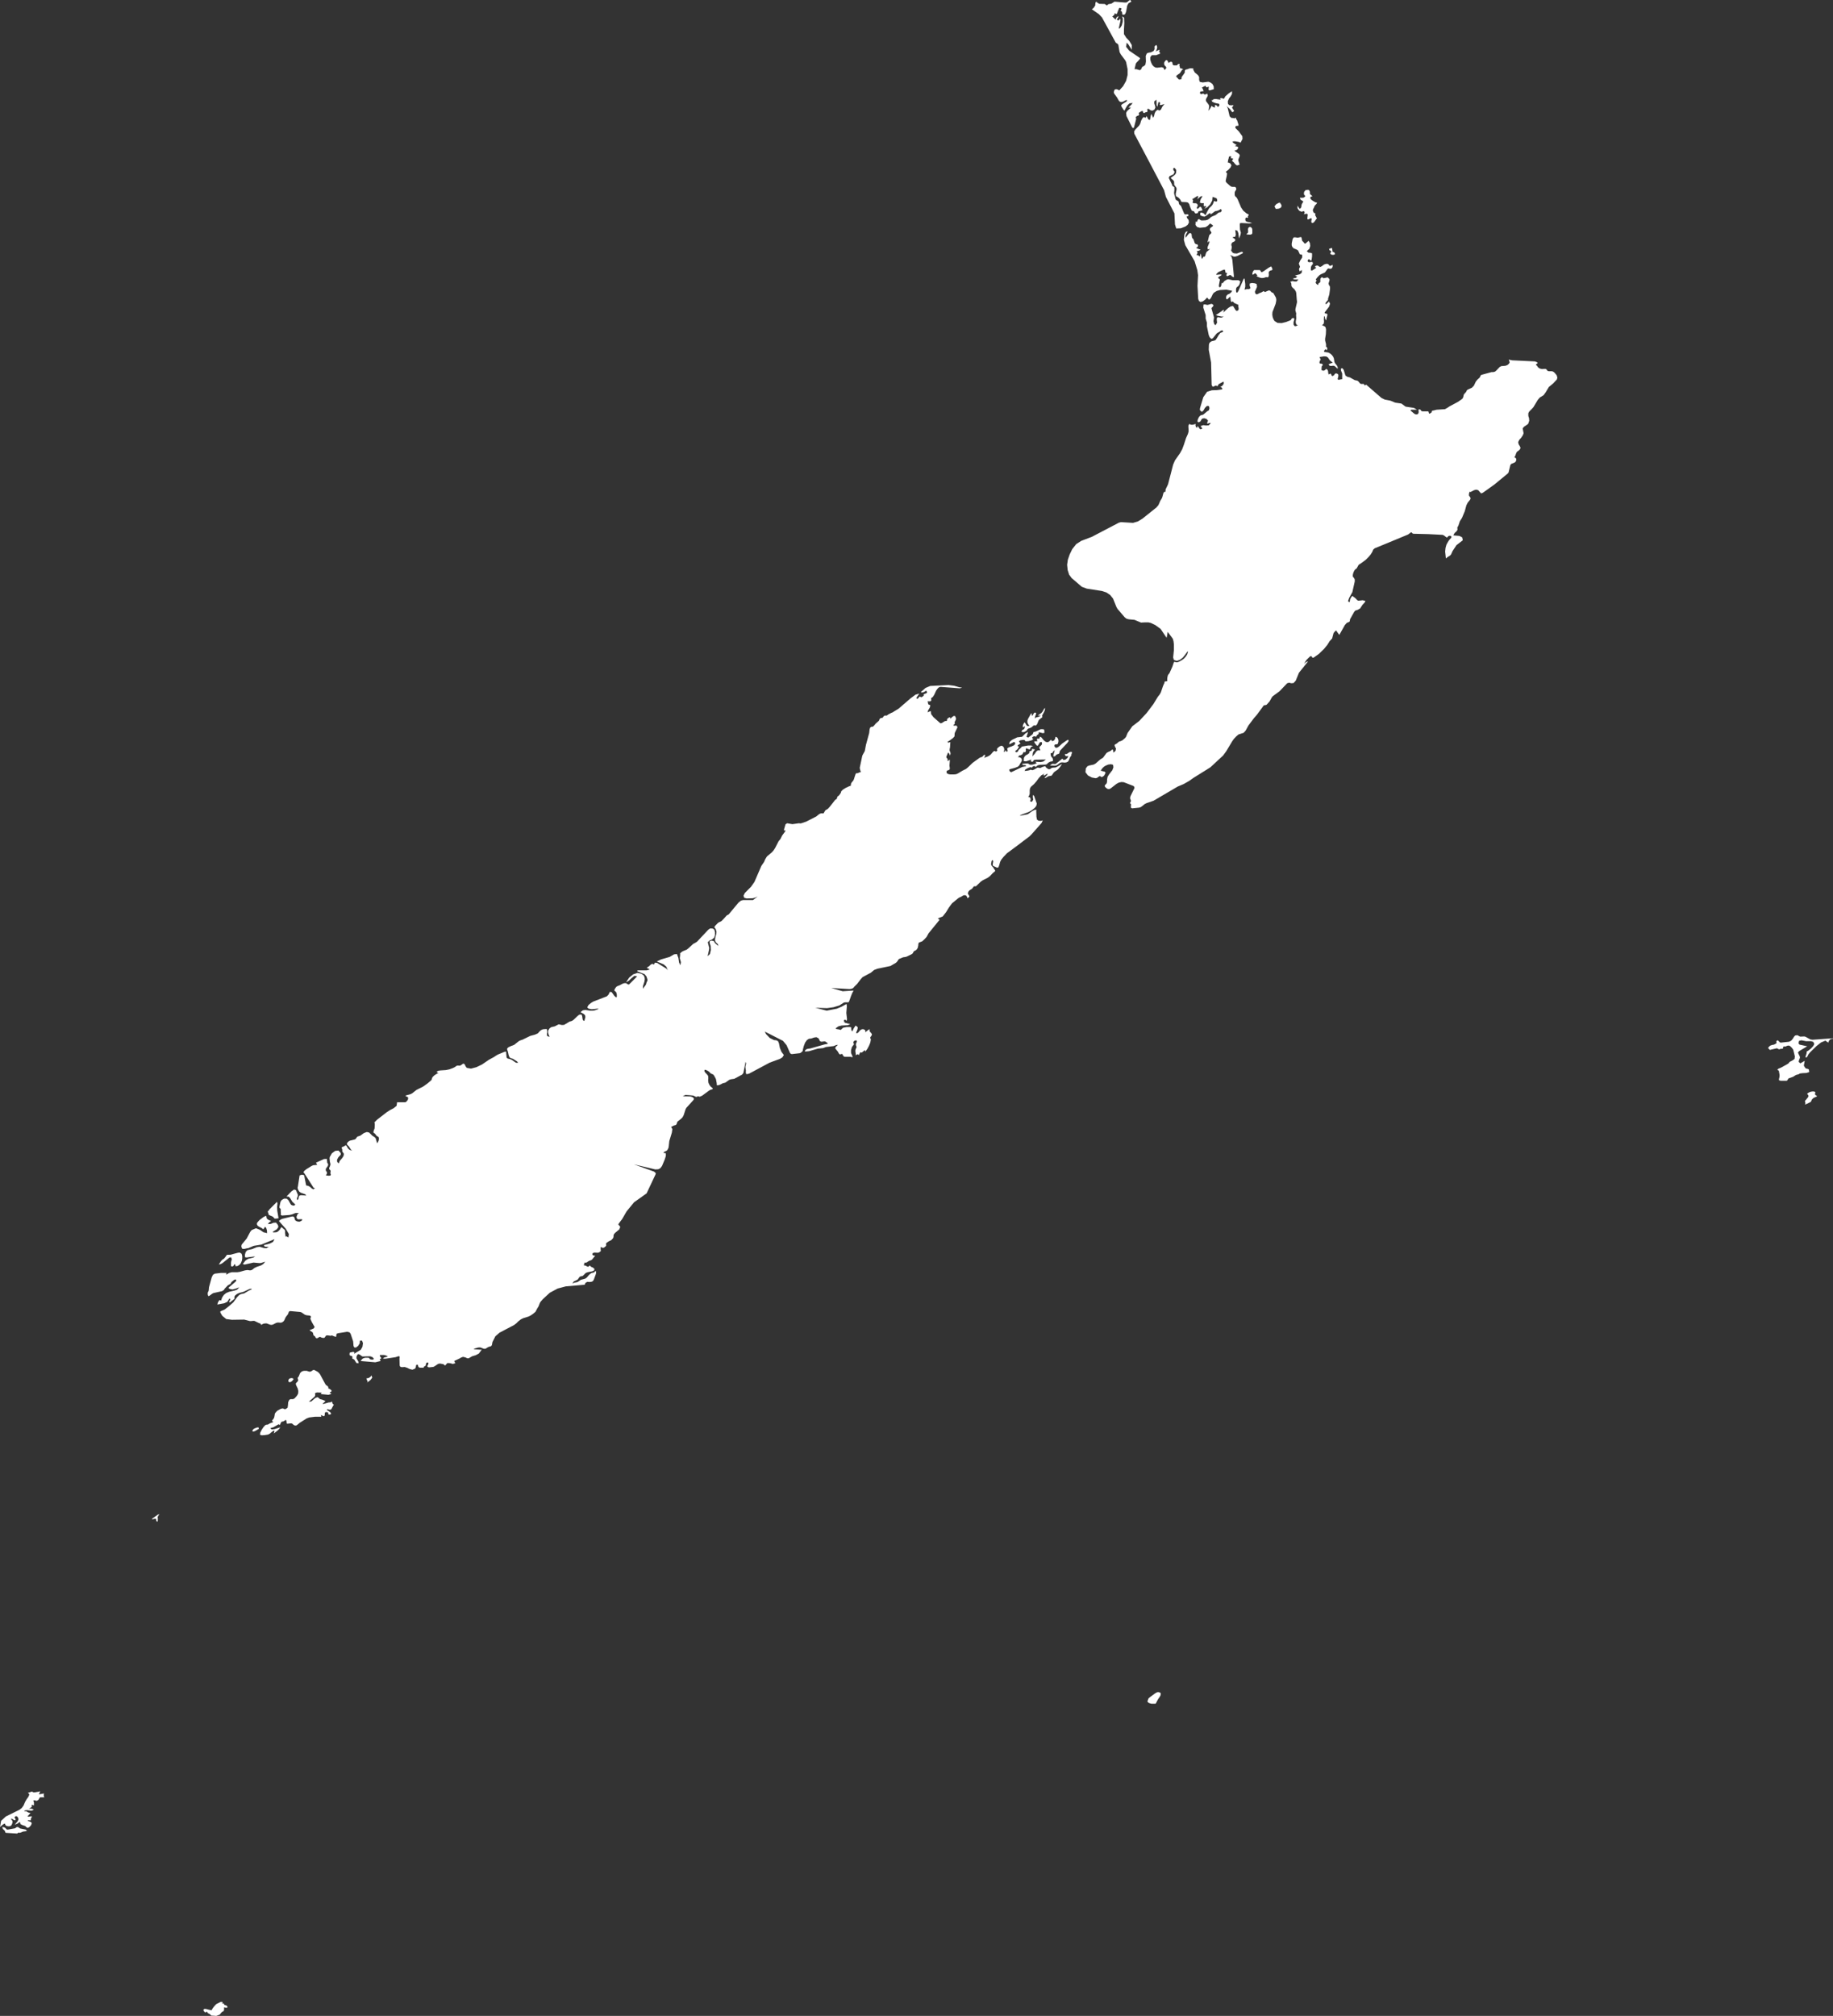 <svg xmlns="http://www.w3.org/2000/svg" viewBox="0 0 100.95 111"><rect x="0" y="0" width="100.95" height="111" fill="#333333" stroke="none"/><defs><style>.cls-1{fill:#fff;}</style></defs><g id="Layer_2" data-name="Layer 2"><polygon class="cls-1" points="73.39 13.87 73.37 13.71 73.35 13.65 73.2 13.7 73.21 13.77 73.24 13.79 73.28 13.8 73.31 13.83 73.31 13.85 73.31 13.87 73.3 13.89 73.29 13.91 73.27 13.94 73.26 13.96 73.27 13.98 73.32 14.01 73.36 14.03 73.38 14.03 73.42 14.03 73.45 14.03 73.48 14.02 73.52 14 73.51 13.94 73.48 13.9 73.45 13.88 73.39 13.87"/><polygon class="cls-1" points="70.51 11.17 70.44 11.16 70.29 11.24 70.19 11.36 70.26 11.5 70.33 11.5 70.42 11.49 70.5 11.46 70.56 11.41 70.58 11.33 70.56 11.26 70.52 11.21 70.51 11.17"/><polygon class="cls-1" points="71.55 11.6 71.68 11.66 71.81 11.62 71.84 11.67 71.85 11.7 71.84 11.74 71.81 11.8 71.94 11.77 71.98 11.77 72.02 11.8 72.02 11.85 72 12.01 72.01 12.08 72.06 12.08 72.15 12.03 72.22 12.01 72.24 12.08 72.22 12.16 72.22 12.23 72.25 12.28 72.32 12.27 72.38 12.22 72.53 12.01 72.5 11.98 72.43 11.84 72.43 11.82 72.44 11.79 72.45 11.76 72.44 11.75 72.41 11.74 72.38 11.73 72.36 11.71 72.34 11.69 72.3 11.58 72.32 11.51 72.36 11.44 72.4 11.34 72.44 11.29 72.5 11.23 72.54 11.17 72.5 11.15 72.45 11.14 72.34 11.08 72.22 11 72.16 10.92 72.17 10.85 72.28 10.8 72.15 10.69 72.14 10.65 72.14 10.57 72.12 10.51 72.09 10.47 72.04 10.45 71.9 10.47 71.82 10.57 71.81 10.7 71.89 10.8 71.82 10.87 71.75 10.89 71.59 10.89 71.63 11 71.72 11.05 71.78 11.1 71.71 11.21 71.68 11.28 71.67 11.37 71.65 11.44 71.59 11.5 71.56 11.48 71.46 11.32 71.46 11.47 71.55 11.6"/><polygon class="cls-1" points="69.03 15.11 69.11 15.05 69.16 15.06 69.25 15.17 69.2 15.21 69.39 15.29 69.49 15.31 69.6 15.3 69.72 15.26 69.76 15.26 69.82 15.27 69.85 15.25 69.87 15.2 69.88 15.14 69.87 15.01 69.89 14.95 69.96 14.9 70.04 14.88 70.08 14.85 70.06 14.76 70.02 14.69 70 14.67 69.87 14.74 69.6 14.93 69.49 14.99 69.44 14.96 69.42 14.9 69.37 14.87 69.11 14.87 69.07 14.87 69.01 14.94 68.97 15.05 68.98 15.13 69.03 15.11"/><polygon class="cls-1" points="56.38 40.31 56.46 40.28 56.53 40.23 56.56 40.21 56.58 40.16 56.62 40.12 56.66 40.11 56.79 40.06 56.83 40.03 56.91 39.96 56.94 39.94 57.04 39.95 57.06 39.94 57.12 39.87 57.18 39.72 57.21 39.65 57.24 39.62 57.34 39.54 57.37 39.52 57.4 39.5 57.4 39.46 57.39 39.4 57.48 39.24 57.52 39.16 57.55 39.07 57.55 38.98 57.51 39.02 57.41 39.19 57.35 39.26 57.28 39.31 57.15 39.4 57.32 39.4 57.22 39.46 57.05 39.51 57 39.57 57 39.47 57.04 39.36 57.07 39.27 57 39.23 56.95 39.26 56.91 39.32 56.87 39.4 56.82 39.39 56.82 39.34 56.83 39.29 56.8 39.28 56.76 39.33 56.63 39.56 56.59 39.65 56.58 39.75 56.6 39.83 56.64 39.9 56.68 39.94 56.67 39.98 56.57 39.97 56.52 39.91 56.48 39.84 56.42 39.77 56.38 39.84 56.34 39.92 56.33 39.99 56.34 40.06 56.36 40.04 56.43 39.98 56.44 40.05 56.42 40.11 56.38 40.16 56.31 40.19 56.29 40.21 56.29 40.23 56.27 40.26 56.25 40.28 56.3 40.31 56.38 40.31"/><polygon class="cls-1" points="68.84 12.49 68.76 12.53 68.73 12.61 68.74 12.76 68.72 12.83 68.64 12.89 68.68 12.91 68.86 12.92 68.95 12.89 68.97 12.83 68.97 12.68 68.96 12.59 68.91 12.52 68.84 12.49"/><polygon class="cls-1" points="12.72 69.54 12.72 69.66 12.73 69.72 12.76 69.73 12.81 69.73 12.85 69.71 12.92 69.6 12.95 69.63 12.97 69.69 12.97 69.72 13.08 69.71 13.18 69.65 13.26 69.56 13.32 69.42 13.34 69.3 13.34 69.16 13.31 69.04 13.23 68.98 13.19 68.97 13.1 68.98 12.68 69.09 12.55 69.09 12.49 69.1 12.43 69.19 12.35 69.29 12.33 69.31 12.26 69.35 12.17 69.44 12.1 69.55 12.05 69.63 12.16 69.6 12.25 69.55 12.64 69.24 12.73 69.23 12.77 69.35 12.74 69.42 12.72 69.54"/><polygon class="cls-1" points="14.75 66.73 14.78 66.81 14.8 66.89 14.88 66.93 14.98 66.97 15.05 67.01 15.11 67.09 15.17 67.1 15.34 67.08 15.27 66.67 15.26 66.47 15.28 66.25 15.27 66.23 15.26 66.21 15.26 66.2 15.26 66.17 14.85 66.58 14.8 66.64 14.81 66.66 14.75 66.69 14.75 66.73"/><polygon class="cls-1" points="99.7 57.23 99.42 57.08 99.36 57.07 99.15 57.08 99.1 57.06 99.01 57.01 98.97 57 98.86 57.02 98.8 57.09 98.74 57.19 98.65 57.3 98.53 57.36 98.07 57.41 98.02 57.39 97.93 57.3 97.92 57.28 97.84 57.31 97.83 57.36 97.84 57.41 97.83 57.45 97.7 57.52 97.59 57.54 97.48 57.58 97.37 57.7 97.47 57.81 97.86 57.72 97.98 57.78 98.07 57.75 98.15 57.75 98.19 57.74 98.2 57.66 98.25 57.61 98.29 57.63 98.34 57.62 98.41 57.59 98.48 57.57 98.55 57.58 98.6 57.61 98.69 57.7 98.76 57.8 98.85 58.17 98.83 58.31 98.7 58.4 98.56 58.47 98.51 58.54 98.44 58.59 98.08 58.79 97.95 58.84 97.89 58.89 97.9 58.92 97.95 58.94 97.97 58.97 98.01 59.2 98 59.31 97.97 59.44 97.99 59.49 98.08 59.51 98.39 59.51 98.42 59.5 98.5 59.38 98.75 59.29 98.91 59.19 99.06 59.15 99.12 59.11 99.27 59.09 99.48 59.08 99.64 59.03 99.62 58.89 99.58 58.86 99.45 58.83 99.41 58.78 99.35 58.69 99.35 58.63 99.37 58.54 99.39 58.41 99.15 58.55 99.06 58.47 99.07 58.4 99.1 58.32 99.13 58.24 99.12 58.17 99.02 57.96 99.08 57.88 99.53 57.61 99.11 57.52 99.05 57.45 99.08 57.31 99.21 57.28 99.47 57.33 99.74 57.33 99.87 57.37 99.92 57.49 99.86 57.6 99.73 57.74 99.59 57.85 99.5 57.9 99.5 57.96 99.49 58.02 99.44 58.17 99.44 58.22 99.47 58.23 99.51 58.21 99.54 58.17 99.54 58.17 99.6 58.05 99.68 57.95 100.05 57.59 100.29 57.4 100.53 57.3 100.69 57.41 100.73 57.31 100.78 57.24 100.86 57.2 100.93 57.2 100.95 57.17 99.82 57.25 99.7 57.23"/><polygon class="cls-1" points="99.96 60.26 99.96 60.22 99.97 60.18 99.98 60.15 99.96 60.12 99.9 60.1 99.8 60.1 99.7 60.12 99.61 60.16 99.53 60.22 99.53 60.25 99.58 60.28 99.6 60.36 99.58 60.41 99.46 60.56 99.41 60.61 99.42 60.63 99.4 60.65 99.41 60.67 99.42 60.71 99.44 60.73 99.4 60.82 99.51 60.78 99.73 60.67 99.79 60.54 99.87 60.46 100.08 60.36 99.98 60.29 99.96 60.26"/><polygon class="cls-1" points="1.11 100.68 0.99 100.6 0.94 100.6 0.91 100.61 0.83 100.67 0.44 100.74 0.38 100.74 0.28 100.64 0.21 100.61 0.13 100.6 0.14 100.67 0.17 100.72 0.26 100.8 0.28 100.85 0.29 100.89 0.32 100.92 0.95 100.96 1 100.91 1.06 100.92 1.13 100.91 1.27 100.85 1.41 100.83 1.49 100.8 1.41 100.74 1.11 100.68"/><polygon class="cls-1" points="2.41 98.86 2.41 98.78 2.44 98.75 2.21 98.79 2.14 98.79 2.16 98.75 2.2 98.67 2.22 98.63 2.15 98.65 1.91 98.69 1.84 98.69 1.77 98.65 1.71 98.66 1.63 98.69 1.54 98.71 1.62 98.81 1.56 98.94 1.46 99.08 1.38 99.22 1.3 99.41 1.2 99.55 1.07 99.65 0.32 100.02 0.06 100.26 0 100.6 0.15 100.47 0.23 100.42 0.27 100.41 0.3 100.49 0.34 100.53 0.4 100.55 0.48 100.56 0.56 100.55 0.62 100.51 0.66 100.44 0.69 100.35 0.69 100.28 0.67 100.24 0.63 100.2 0.6 100.15 0.67 100.15 0.76 100.21 0.82 100.23 0.86 100.21 0.85 100.15 0.82 100.1 0.79 100.07 0.87 100 0.93 100.01 0.98 100.06 1.01 100.13 1.01 100.21 0.95 100.31 0.87 100.4 0.82 100.47 0.96 100.41 1.02 100.37 1.09 100.31 1.13 100.44 1.25 100.5 1.38 100.54 1.47 100.62 1.53 100.65 1.62 100.6 1.71 100.5 1.75 100.39 1.73 100.35 1.67 100.31 1.59 100.28 1.53 100.27 1.54 100.23 1.58 100.23 1.67 100.23 1.7 100.23 1.7 100.18 1.71 100.13 1.73 100.07 1.77 100.02 1.71 100.01 1.58 100.03 1.51 100.02 1.6 99.92 1.68 99.82 1.58 99.81 1.44 99.73 1.34 99.74 1.36 99.69 1.49 99.67 1.73 99.7 1.86 99.65 1.8 99.61 1.74 99.59 1.66 99.59 1.58 99.61 1.71 99.52 1.75 99.49 1.75 99.46 1.75 99.37 1.78 99.38 1.84 99.4 1.87 99.41 1.87 99.26 1.86 99.2 1.82 99.16 1.91 99.12 1.97 99.15 2.02 99.16 2.12 99.1 2.15 99.05 2.17 99.01 2.19 98.97 2.25 98.96 2.44 98.96 2.42 98.92 2.41 98.86"/><polygon class="cls-1" points="20.4 75.81 20.33 75.86 20.25 75.89 20.18 75.89 20.2 75.97 20.23 76.03 20.25 76.08 20.21 76.14 20.27 76.09 20.4 75.99 20.5 75.86 20.46 75.73 20.4 75.81"/><polygon class="cls-1" points="16.02 76.09 16.09 76.04 16.17 75.94 16.12 75.89 16.06 75.88 15.99 75.89 15.92 75.92 15.88 76.01 15.89 76.08 15.95 76.11 16.02 76.09"/><polygon class="cls-1" points="14.12 78.61 13.98 78.67 13.9 78.76 13.92 78.83 14.04 78.8 14.18 78.72 14.26 78.67 14.23 78.59 14.12 78.61"/><polygon class="cls-1" points="58.13 42.26 57.99 42.27 57.93 42.28 57.84 42.34 57.78 42.36 57.72 42.34 57.66 42.3 57.6 42.25 57.57 42.19 57.52 42.2 57.41 42.23 57.29 42.29 57.24 42.28 57.19 42.27 57.13 42.27 57.03 42.33 56.94 42.38 56.86 42.41 56.76 42.38 56.7 42.41 56.55 42.44 56.43 42.45 56.46 42.38 56.55 42.32 56.66 42.27 56.75 42.24 56.82 42.27 56.88 42.21 56.94 42.18 56.99 42.19 57.04 42.23 57.15 42.14 57.29 42.11 57.56 42.1 57.63 42.09 57.67 42.06 57.71 42.02 57.76 41.98 57.88 41.92 57.88 41.94 57.9 41.93 57.97 41.91 57.99 41.9 57.99 41.81 57.97 41.75 57.89 41.65 57.87 41.59 57.86 41.51 57.87 41.46 57.94 41.48 57.97 41.43 58.03 41.35 58.08 41.31 58.08 41.34 58.01 41.59 58.02 41.65 58.07 41.65 58.12 41.62 58.15 41.61 58.14 41.59 58.21 41.54 58.29 41.51 58.3 41.52 58.34 41.47 58.37 41.35 58.42 41.29 58.78 40.91 58.85 40.81 58.84 40.73 58.76 40.76 58.5 40.94 58.36 41.07 58.26 41.15 58.15 41.18 58.08 41.11 58.07 41.06 58.08 41.02 58.11 40.99 58.22 40.98 58.26 40.95 58.27 40.91 58.29 40.84 58.29 40.75 58.26 40.66 58.2 40.59 58.13 40.57 58.11 40.68 58.04 40.78 57.94 40.81 57.88 40.73 57.77 40.84 57.67 40.87 57.58 40.84 57.49 40.77 57.35 40.6 57.28 40.56 57.23 40.69 57.16 40.66 57.12 40.68 57.11 40.74 57.13 40.82 56.96 40.82 56.97 40.89 57.09 41.04 57.14 41.07 57.19 41.01 57.24 40.92 57.29 40.86 57.37 40.86 57.39 40.92 57.37 41.01 57.24 41.14 57.25 41.2 57.3 41.32 57.15 41.32 57.07 41.38 56.99 41.5 56.86 41.65 56.88 41.46 56.92 41.37 57 41.27 56.84 41.23 56.83 41.3 56.81 41.33 56.78 41.35 56.74 41.36 56.7 41.37 56.69 41.4 56.69 41.45 56.67 41.48 56.59 41.54 56.51 41.58 56.45 41.63 56.39 41.73 56.38 41.91 56.51 41.92 56.81 41.82 56.76 41.9 56.78 41.92 56.79 41.93 56.81 41.94 56.85 41.94 56.9 41.93 56.91 41.9 56.92 41.87 56.94 41.85 57.03 41.83 57.6 41.82 57.46 41.93 57.31 41.96 57.02 41.94 57.08 42.01 57.1 42.02 57.01 42.06 56.88 42.1 56.76 42.11 56.69 42.09 56.62 42.04 56.51 42.04 56.3 42.06 56.32 42.12 56.38 42.13 56.44 42.13 56.51 42.15 56.5 42.19 56.3 42.23 55.69 42.52 55.65 42.5 55.61 42.47 55.59 42.43 55.59 42.36 55.89 42.28 56.05 42.22 56.13 42.15 56.17 42.07 56.25 41.94 56.28 41.88 56.27 41.79 56.22 41.73 56.13 41.69 56.06 41.69 56.13 41.6 56.22 41.58 56.3 41.54 56.38 41.4 56.41 41.42 56.45 41.42 56.48 41.4 56.5 41.34 56.5 41.31 56.49 41.28 56.49 41.25 56.52 41.2 56.55 41.2 56.58 41.23 56.6 41.23 56.63 41.24 56.67 41.26 56.71 41.27 56.74 41.21 56.77 41.15 56.81 41.11 56.86 41.1 56.91 41.11 56.8 41.05 56.62 41.05 56.27 41.11 56.26 41.14 56.1 41.29 56.05 41.39 55.99 41.42 55.94 41.41 55.91 41.36 55.97 41.31 56.03 41.26 56.08 41.19 56.12 41.11 56.04 41.08 56.05 41.04 56.12 40.99 56.2 40.94 56.11 40.82 56.2 40.76 56.35 40.74 56.43 40.75 56.48 40.82 56.64 40.81 56.82 40.76 56.92 40.69 56.88 40.68 56.87 40.67 56.86 40.64 56.84 40.61 56.9 40.56 56.96 40.54 57.01 40.55 57.06 40.57 57.11 40.48 57.17 40.44 57.21 40.39 57.2 40.31 57.43 40.37 57.52 40.35 57.51 40.19 57.48 40.16 57.42 40.15 57.36 40.15 57.32 40.15 57.04 40.28 56.96 40.3 56.92 40.31 56.91 40.33 56.88 40.41 56.86 40.44 56.66 40.59 56.64 40.61 56.53 40.58 56.62 40.3 56.48 40.38 56.32 40.54 56.29 40.57 56.02 40.6 55.96 40.63 55.9 40.66 55.77 40.72 55.72 40.75 55.61 40.85 55.6 40.88 55.58 40.96 55.6 40.98 55.83 40.86 55.89 40.87 55.91 40.92 55.9 40.98 55.84 41.04 55.71 41.1 55.56 41.15 55.47 41.21 55.5 41.36 55.42 41.4 55.41 41.34 55.39 41.32 55.36 41.34 55.32 41.4 55.28 41.4 55.31 41.28 55.29 41.17 55.23 41.09 55.15 41.06 55.07 41.09 54.96 41.17 54.9 41.25 54.93 41.32 54.87 41.38 54.83 41.38 54.79 41.35 54.74 41.36 54.69 41.4 54.57 41.54 54.48 41.61 54.38 41.66 54.19 41.73 54.22 41.69 54.25 41.63 54.26 41.58 54.24 41.56 54.18 41.58 54.1 41.67 53.96 41.72 53.57 42 53.31 42.25 53.2 42.34 53 42.44 52.77 42.58 52.66 42.63 52.55 42.64 52.32 42.64 52.22 42.62 52.14 42.57 52.13 42.48 52.16 42.43 52.26 42.4 52.3 42.36 52.31 42.31 52.29 42.15 52.31 41.9 52.3 41.82 52.22 41.9 52.19 41.9 52.19 41.83 52.18 41.78 52.12 41.71 52.12 41.66 52.21 41.44 52.25 41.46 52.28 41.5 52.3 41.55 52.3 41.61 52.35 41.51 52.34 41.42 52.3 41.34 52.3 41.25 52.32 41.16 52.34 40.86 52.28 40.88 52.24 40.89 52.21 40.88 52.17 40.86 52.32 40.76 52.47 40.65 52.55 40.57 52.57 40.53 52.57 40.48 52.58 40.36 52.71 40.09 52.73 40.06 52.7 39.97 52.64 39.95 52.57 39.96 52.49 39.94 52.56 39.88 52.59 39.83 52.57 39.77 52.63 39.65 52.65 39.6 52.64 39.52 52.6 39.43 52.53 39.42 52.44 39.48 52.35 39.57 52.32 39.5 52.28 39.5 52.18 39.57 52.16 39.6 52.15 39.68 52.13 39.7 52.06 39.7 52.03 39.71 51.89 39.8 51.81 39.83 51.76 39.8 51.41 39.49 51.28 39.32 51.26 39.15 51.14 39.2 51.1 39.23 51.1 39.14 51.21 38.95 51.23 38.85 51.22 38.82 51.14 38.79 51.12 38.77 51.09 38.61 51.18 38.62 51.25 38.61 51.29 38.57 51.28 38.44 51.37 38.38 51.45 38.26 51.56 38.02 51.65 37.9 51.72 37.84 51.8 37.82 52.86 37.9 52.99 37.86 52.83 37.84 52.55 37.76 52.24 37.72 51.23 37.77 50.97 37.88 50.71 38.11 50.77 38.13 50.84 38.12 50.93 38.08 51.01 38.02 51.02 38.05 51.06 38.11 51.04 38.16 50.87 38.23 50.87 38.31 50.83 38.34 50.77 38.38 50.73 38.39 50.65 38.35 50.61 38.4 50.56 38.45 50.53 38.48 50.47 38.45 50.49 38.39 50.63 38.19 50.42 38.25 50.15 38.45 49.49 39.02 49.18 39.21 49.15 39.23 49.09 39.25 48.92 39.34 48.84 39.4 48.8 39.4 48.74 39.4 48.73 39.4 48.69 39.42 48.66 39.45 48.63 39.49 48.61 39.52 48.57 39.53 48.54 39.53 48.51 39.54 48.46 39.57 48.44 39.6 48.42 39.66 48.39 39.7 48.23 39.84 48.13 39.96 48.09 40 48.04 40.02 47.98 40.02 47.92 40.07 47.89 40.17 47.87 40.36 47.69 41.02 47.63 41.34 47.61 41.39 47.53 41.53 47.49 41.61 47.35 42.27 47.36 42.35 47.41 42.52 47.35 42.52 47.29 42.55 47.23 42.57 47.21 42.58 47.16 42.57 47.12 42.62 47.07 42.77 47.03 42.9 47 42.97 46.9 43.09 46.87 43.15 46.86 43.21 46.86 43.26 46.75 43.3 46.58 43.38 46.42 43.48 46.33 43.57 46.31 43.65 46.27 43.71 46.23 43.77 46.18 43.82 46.15 43.84 46.13 43.85 46.12 43.87 46.08 43.99 46.05 44.01 46.03 44.02 45.99 44.05 45.7 44.42 45.6 44.53 45.54 44.57 45.48 44.6 45.44 44.64 45.36 44.78 45.31 44.79 45.24 44.78 45.17 44.8 45.11 44.83 44.95 44.96 44.4 45.24 44.13 45.33 44.09 45.34 44 45.33 43.64 45.38 43.35 45.33 43.26 45.39 43.18 45.67 43.18 45.7 43.19 45.75 43.24 45.7 43.25 45.77 43.08 46 42.98 46.2 42.88 46.32 42.69 46.69 42.6 46.83 42.5 46.94 42.27 47.13 42.23 47.17 42.14 47.32 42.08 47.46 41.93 47.68 41.55 48.56 41.36 48.83 41.02 49.17 40.95 49.31 40.98 49.43 41.12 49.47 41.46 49.46 41.6 49.42 41.73 49.36 41.47 49.56 40.92 49.56 40.81 49.59 40.67 49.7 40.13 50.35 40.03 50.4 39.84 50.61 39.73 50.72 39.63 50.77 39.58 50.79 39.52 50.84 39.41 50.95 39.35 51.03 39.35 51.07 39.42 51.16 39.46 51.3 39.45 51.43 39.41 51.56 39.38 51.71 39.38 51.77 39.39 51.81 39.41 51.86 39.46 51.92 39.53 51.98 39.55 52.02 39.55 52.08 39.36 51.91 39.34 51.85 39.29 51.81 39.18 51.79 39.08 51.83 39.09 51.94 39.14 52.09 39.15 52.31 39.1 52.53 38.97 52.65 39.04 52.34 39.06 52.2 38.98 51.88 39.07 51.79 39.21 51.73 39.33 51.63 39.38 51.49 39.38 51.33 39.34 51.19 39.26 51.13 39.13 51.12 39.08 51.14 39 51.2 38.39 51.85 38.28 51.92 38.18 51.97 37.93 52.2 37.82 52.29 37.62 52.37 37.55 52.41 37.47 52.48 37.45 52.51 37.46 52.55 37.44 52.77 37.5 52.98 37.47 53.15 37.4 53 37.36 52.74 37.28 52.53 37.12 52.55 36.88 52.69 36.4 52.83 36.17 52.94 36.55 53.1 36.7 53.23 36.78 53.43 36.71 53.34 36.19 53.02 36.06 53.01 36.02 53.11 35.92 53.07 35.83 53.12 35.74 53.21 35.63 53.27 35.66 53.32 35.74 53.34 35.77 53.39 35.61 53.43 35.11 53.43 35.1 53.48 35.5 53.64 35.6 53.76 35.65 53.91 35.66 53.99 35.61 54.09 35.58 54.2 35.55 54.25 35.46 54.37 35.44 54.42 35.41 54.42 35.41 54.3 35.49 54.05 35.51 53.92 35.5 53.82 35.46 53.72 35.39 53.66 35.3 53.61 35.11 53.57 34.87 53.65 34.65 53.83 34.48 54.09 34.62 54.01 34.78 53.86 34.94 53.73 35.09 53.76 34.64 54.21 34.58 54.2 34.49 54.14 34.44 54.13 34.36 54.14 34.28 54.17 34.13 54.25 34 54.3 33.94 54.34 33.88 54.42 33.83 54.52 33.84 54.55 33.88 54.58 33.94 54.64 33.97 54.77 33.97 54.88 33.93 54.92 33.83 54.83 33.69 54.63 33.59 54.61 33.51 54.77 33.42 54.86 32.67 55.15 32.54 55.23 32.41 55.34 32.34 55.47 32.42 55.54 32.58 55.57 32.73 55.56 32.87 55.54 32.93 55.54 32.97 55.56 32.73 55.64 32.63 55.65 32.5 55.65 32.24 55.61 32.1 55.63 31.97 55.73 32.15 55.83 32.22 55.9 32.24 56 32.19 56.19 32.15 56.22 32.09 56.14 32.06 55.94 32.02 55.86 31.9 55.87 31.8 55.95 31.57 56.17 31.48 56.22 31.37 56.25 31.07 56.43 30.95 56.44 30.77 56.4 30.56 56.51 30.35 56.56 30.26 56.63 30.19 56.75 30.19 56.87 30.22 56.98 30.27 57.08 30.23 57.08 30.14 57.05 30.12 56.95 30.14 56.82 30.13 56.71 30.11 56.66 30.07 56.66 29.93 56.67 29.88 56.68 29.8 56.72 29.74 56.77 29.7 56.81 29.62 56.9 29.46 56.97 29.2 57.04 28.77 57.25 28.67 57.28 28.57 57.33 28.32 57.53 28.22 57.57 28.16 57.59 28.01 57.66 27.96 57.7 27.93 57.74 27.93 57.79 27.97 57.9 28.02 58.12 28.07 58.23 28.15 58.27 28.25 58.3 28.47 58.44 28.54 58.52 28.42 58.52 28.19 58.36 28.07 58.31 28.02 58.3 27.95 58.28 27.9 58.23 27.87 57.9 27.77 57.92 27.41 58.07 27.31 58.13 27.19 58.21 26.93 58.35 26.55 58.61 26.24 58.76 25.94 58.84 25.71 58.8 25.64 58.71 25.59 58.6 25.52 58.56 25.37 58.66 25.32 58.68 25.2 58.67 25.12 58.7 25.06 58.75 24.94 58.81 24.75 58.88 24.56 58.92 24.25 58.94 24.14 58.96 24.04 59.01 24.12 59.08 24.15 59.09 24.08 59.11 24.02 59.15 23.95 59.19 23.89 59.24 23.82 59.31 23.79 59.38 23.77 59.45 23.75 59.48 23.54 59.66 23.3 59.83 22.94 60.01 22.7 60.2 22.6 60.25 22.35 60.32 22.34 60.36 22.45 60.4 22.48 60.45 22.48 60.47 22.46 60.56 22.37 60.67 22.32 60.69 21.87 60.69 21.84 60.89 21.68 61.02 21.47 61.13 21.3 61.24 20.77 61.65 20.62 61.8 20.64 61.87 20.64 61.96 20.63 62.13 20.57 62.29 20.57 62.34 20.58 62.38 20.6 62.39 20.62 62.4 20.65 62.42 20.74 62.54 20.84 62.6 20.86 62.62 20.87 62.7 20.86 62.79 20.82 62.88 20.77 62.95 20.69 62.68 20.64 62.62 20.5 62.53 20.33 62.36 20.2 62.33 20.04 62.39 19.86 62.52 19.82 62.54 19.73 62.57 19.69 62.58 19.65 62.62 19.59 62.71 19.54 62.74 19.26 62.81 19.17 62.87 19.11 62.95 19.11 63.02 19.21 63.12 19.34 63.32 19.41 63.36 19.29 63.33 19.21 63.28 19.15 63.21 19.09 63.1 19.05 63.06 18.99 63.09 18.92 63.13 18.82 63.17 18.82 63.22 18.85 63.3 18.85 63.4 18.94 63.53 18.92 63.65 18.85 63.76 18.78 63.84 18.71 63.92 18.66 64.06 18.59 64 18.56 63.93 18.57 63.84 18.63 63.73 18.7 63.65 18.75 63.6 18.77 63.56 18.76 63.48 18.64 63.35 18.46 63.37 18.28 63.5 18.16 63.71 18.15 63.78 18.17 63.98 18.19 64.04 18.2 64.13 18.17 64.22 18.13 64.31 18.13 64.37 18.21 64.46 18.21 64.49 18.2 64.54 18.2 64.58 18.2 64.63 18.22 64.66 18.21 64.72 18.12 64.74 17.95 64.72 18.01 64.61 18 64.53 17.95 64.47 17.94 64.39 17.96 64.33 18.04 64.22 18.07 64.16 18.07 64.1 18.05 64.06 18.02 64.02 18.02 64 18 63.81 17.84 63.82 17.4 64.02 17.42 64.05 17.45 64.11 17.47 64.14 17.35 64.15 17.25 64.16 17.16 64.2 16.87 64.38 16.76 64.47 16.71 64.55 16.76 64.6 17.27 65.4 17.35 65.42 17.26 65.49 17.17 65.44 17.07 65.35 16.98 65.3 16.86 65.27 16.75 64.71 16.63 64.68 16.5 64.72 16.41 65.31 16.39 65.41 16.42 65.51 16.48 65.61 16.56 65.67 16.81 65.76 16.87 65.83 16.58 65.81 16.5 65.83 16.46 65.88 16.44 66 16.39 66.08 16.35 66.03 16.36 65.96 16.39 65.89 16.41 65.8 16.3 65.53 16.19 65.5 16.05 65.6 15.78 65.88 15.9 65.89 15.98 65.97 16.1 66.17 16.24 66.3 16.26 66.33 16.21 66.38 16.13 66.38 16.05 66.35 16.01 66.31 15.88 66.08 15.79 66 15.64 66 15.52 66.07 15.45 66.17 15.39 66.44 15.39 66.5 15.46 66.57 15.46 66.69 15.47 66.81 15.46 66.89 15.53 66.93 15.94 66.9 16.07 66.87 16.28 66.79 16.46 66.79 16.46 66.8 16.41 66.83 16.37 66.89 16.33 67 16.33 67.03 16.36 67.1 16.42 67.14 16.59 67.13 16.66 67.15 16.59 67.23 16.49 67.27 16.39 67.26 16.31 67.23 16.25 67.18 16.21 67.04 16.17 66.99 16.09 66.98 15.55 67.11 15.46 67.15 15.36 67.23 15.74 67.66 15.91 67.95 15.88 68.15 15.86 68.12 15.8 68.09 15.77 68.07 15.75 68.09 15.73 68.1 15.7 67.9 15.7 67.76 15.67 67.71 15.62 67.67 15.51 67.57 15.47 67.6 15.43 67.68 15.37 67.75 15.29 67.82 15.22 67.85 15.05 67.86 15.02 67.83 15.09 67.78 15.24 67.69 15.3 67.61 15.33 67.56 15.32 67.5 15.3 67.44 15.2 67.32 15.06 67.33 14.91 67.39 14.75 67.4 14.79 67.35 14.83 67.3 14.88 67.27 14.93 67.23 14.75 67.15 14.68 67.07 14.67 66.97 14.63 66.95 14.5 67.02 14.29 67.18 14.2 67.28 14.15 67.35 14.15 67.42 14.19 67.49 14.26 67.54 14.43 67.63 14.5 67.69 14.6 67.55 14.66 67.61 14.7 67.75 14.71 67.9 14.51 67.85 14.32 67.72 14.1 67.63 13.86 67.73 13.78 67.83 13.59 68.19 13.31 68.53 13.29 68.62 13.32 68.73 13.35 68.76 13.43 68.77 13.49 68.76 13.61 68.73 13.66 68.73 13.97 68.6 14.39 68.53 15.12 68.23 15.04 68.38 14.87 68.47 14.53 68.56 14.57 68.63 14.64 68.65 14.8 68.65 14.67 68.73 14.54 68.72 14.3 68.65 14.15 68.67 13.88 68.78 13.74 68.81 13.62 68.84 13.53 68.94 13.49 69.08 13.49 69.22 13.57 69.24 14.05 69.18 13.96 69.24 13.68 69.31 13.59 69.36 13.51 69.42 13.37 69.6 13.47 69.63 13.96 69.52 14.3 69.55 14.38 69.54 14.61 69.47 14.51 69.59 14.39 69.67 14.13 69.76 14.01 69.82 13.96 69.86 13.9 69.91 13.83 69.94 13.77 69.95 13.63 69.93 13.49 69.95 13.21 70.03 13.08 70.05 12.77 70.05 12.62 70.09 12.47 70.18 12.45 70.13 12.49 70.09 12.16 70.09 11.83 70.13 11.73 70.19 11.66 70.33 11.51 70.88 11.5 71 11.49 71.08 11.45 71.15 11.44 71.2 11.44 71.27 11.46 71.34 11.48 71.37 11.53 71.35 11.68 71.24 11.75 71.2 12.24 71.09 12.34 71.02 12.37 70.96 12.55 70.77 12.59 70.75 12.7 70.69 12.71 70.66 12.74 70.61 12.77 70.57 12.8 70.55 12.86 70.5 12.92 70.46 12.98 70.45 13.02 70.5 12.99 70.55 12.93 70.61 12.59 70.9 12.59 70.93 12.66 70.97 12.74 70.99 12.81 71 12.99 70.95 13.18 70.88 13.06 71.01 12.92 71.06 12.61 71.13 12.45 71.2 12.33 71.3 12.24 71.43 12.17 71.62 12.1 71.58 12.05 71.63 12 71.72 11.97 71.83 12.35 71.76 12.52 71.68 12.64 71.49 12.68 71.54 12.67 71.59 12.63 71.64 12.62 71.67 12.65 71.72 12.66 71.72 12.68 71.7 12.87 71.55 12.89 71.54 12.92 71.48 12.91 71.44 12.91 71.4 12.95 71.33 13.05 71.25 13.18 71.19 13.41 71.13 13.75 70.97 13.86 70.96 13.85 71 13.71 71.06 13.44 71.22 13.29 71.25 13.18 71.3 13.06 71.42 12.85 71.71 12.62 71.91 12.38 72.1 12.32 72.13 12.17 72.19 12.13 72.22 12.14 72.28 12.24 72.45 12.46 72.63 12.77 72.67 13.45 72.66 13.76 72.74 13.84 72.74 13.93 72.73 14.01 72.73 14.28 72.86 14.34 72.87 14.35 72.89 14.36 72.92 14.38 72.95 14.42 72.93 14.46 72.91 14.5 72.89 14.59 72.87 14.69 72.87 14.87 72.94 14.96 72.95 15.04 72.93 15.21 72.84 15.3 72.82 15.46 72.83 15.54 72.81 15.63 72.74 15.68 72.65 15.71 72.57 15.76 72.49 15.84 72.39 15.87 72.34 15.9 72.25 15.94 72.2 15.99 72.19 16.53 72.24 16.6 72.26 16.79 72.39 16.88 72.42 17.07 72.44 17.13 72.49 17.09 72.61 17.17 72.79 17.33 73.07 17.27 73.15 17.2 73.18 17.13 73.21 17.05 73.24 17.09 73.28 17.19 73.34 17.23 73.38 17.26 73.5 17.29 73.55 17.34 73.57 17.37 73.63 17.4 73.67 17.45 73.69 17.48 73.68 17.57 73.63 17.61 73.61 17.65 73.62 17.71 73.65 17.75 73.66 17.81 73.67 17.87 73.66 17.92 73.59 17.97 73.53 18.07 73.53 18.21 73.55 18.28 73.53 18.35 73.56 18.43 73.59 18.49 73.61 18.52 73.58 18.52 73.51 18.54 73.44 18.62 73.41 19.12 73.33 19.25 73.36 19.31 73.44 19.45 73.86 19.47 74.11 19.51 74.19 19.6 74.2 19.72 74.11 19.81 73.97 19.82 73.82 19.94 73.82 19.99 73.96 19.96 74.16 19.87 74.32 19.57 74.5 19.52 74.54 19.51 74.5 19.52 74.47 19.52 74.46 19.47 74.44 19.42 74.44 19.26 74.48 19.25 74.55 19.25 74.6 19.28 74.64 19.39 74.67 19.41 74.73 19.4 74.79 19.41 74.81 19.51 74.86 19.63 75.05 19.75 75.06 19.73 74.96 19.63 74.79 19.64 74.67 19.71 74.56 19.8 74.58 19.96 74.69 20.39 74.68 20.52 74.73 20.6 74.83 20.5 74.87 20.37 74.84 20.34 74.78 20.28 74.76 20.11 74.76 20.04 74.78 19.99 74.8 19.95 74.83 19.86 74.94 20.67 75.01 20.96 74.94 20.95 74.92 20.93 74.87 20.91 74.85 21 74.79 20.98 74.75 20.93 74.69 20.92 74.61 21.16 74.61 21.27 74.64 21.36 74.69 21.28 74.72 21.21 74.73 21.15 74.75 21.09 74.81 21.25 74.81 21.78 74.73 21.93 74.68 22 74.68 22.01 74.75 22 74.81 22.01 75.19 22.05 75.26 22.13 75.28 22.29 75.27 22.41 75.31 22.56 75.38 22.71 75.42 22.86 75.36 22.9 75.28 22.91 75.2 22.93 75.15 22.99 75.14 23.02 75.17 23.03 75.23 23.07 75.29 23.14 75.31 23.29 75.31 23.33 75.3 23.35 75.27 23.36 75.24 23.44 75.2 23.47 75.06 23.53 75.02 23.59 75.03 23.59 75.04 23.59 75.11 23.53 75.23 23.58 75.28 23.64 75.29 23.82 75.27 23.88 75.26 23.95 75.22 24.08 75.13 24.15 75.09 24.24 75.08 24.4 75.11 24.43 75.12 24.51 75.19 24.64 75.05 24.79 75.06 24.94 75.1 25.08 75.06 25.06 75.04 25.03 74.97 25.01 74.94 25.31 74.8 25.39 74.75 25.5 74.71 25.63 74.74 25.74 74.79 25.81 74.79 26 74.68 26.2 74.62 26.37 74.53 26.53 74.32 26.15 74.3 26.08 74.27 26.16 74.25 26.32 74.2 26.41 74.19 26.48 74.2 26.63 74.26 26.71 74.27 26.76 74.25 26.89 74.17 27.05 74.12 27.09 74.06 27.12 73.9 27.28 73.58 27.51 73.38 28.31 72.96 28.43 72.87 28.54 72.76 28.68 72.65 28.82 72.58 29.11 72.49 29.23 72.43 29.36 72.34 29.49 72.23 29.56 72.1 29.59 72.04 29.66 71.93 29.73 71.75 29.77 71.68 29.89 71.54 30.28 71.18 30.71 70.95 31.16 70.83 32.2 70.74 32.22 70.7 32.23 70.66 32.27 70.62 32.33 70.59 32.35 70.58 32.45 70.59 32.56 70.58 32.64 70.55 32.7 70.47 32.82 70.14 32.83 70.05 32.8 69.97 32.73 70.05 32.66 70.08 32.59 70.09 32.52 70.13 32.44 70.2 32.32 70.34 32.24 70.4 31.99 70.47 31.81 70.59 31.62 70.63 31.52 70.67 31.6 70.56 31.81 70.46 31.92 70.31 31.97 70.28 32.03 70.27 32.08 70.26 32.13 70.22 32.26 70.09 32.37 70.05 32.62 70 32.72 69.95 32.74 69.87 32.66 69.8 32.55 69.75 32.48 69.68 32.4 69.75 32.34 69.74 32.28 69.7 32.22 69.68 32.17 69.68 32.16 69.66 32.16 69.63 32.18 69.57 32.2 69.52 32.23 69.52 32.26 69.53 32.3 69.52 32.42 69.44 32.49 69.41 32.55 69.39 32.6 69.36 32.78 69.14 32.67 69.13 32.62 69.07 32.64 69 32.74 68.97 32.92 68.98 32.99 68.96 33.09 68.89 33.08 68.77 33.08 68.71 33.1 68.65 33.16 68.7 33.23 68.71 33.3 68.67 33.38 68.6 33.38 68.45 33.51 68.36 33.67 68.28 33.77 68.17 33.79 68.09 33.79 68.03 33.81 67.96 33.88 67.88 34.11 67.69 34.16 67.55 34.1 67.48 34.05 67.41 34.16 67.26 34.26 67.13 34.51 66.7 34.92 66.2 35.61 65.71 36.1 64.67 36.12 64.6 36.02 64.51 34.91 64.11 36.09 64.39 36.26 64.38 36.37 64.32 36.46 64.2 36.61 63.84 36.67 63.65 36.67 63.5 36.53 63.48 36.6 63.41 36.68 63.38 36.75 63.33 36.81 63.22 36.83 63.12 36.86 62.83 37 62.37 37.03 62.17 36.96 62.05 37.12 61.97 37.17 61.96 37.23 61.94 37.27 61.88 37.29 61.81 37.31 61.76 37.5 61.61 37.59 61.52 37.65 61.41 37.76 61.07 37.8 61 38.19 60.57 38.22 60.51 38.2 60.46 38.12 60.4 38.01 60.37 37.6 60.36 37.75 60.29 38.15 60.32 38.22 60.34 38.29 60.38 38.36 60.4 38.44 60.36 38.53 60.39 38.67 60.33 39.05 60.05 39.12 60.01 39.26 59.96 39.24 59.91 39.14 59.83 39.08 59.75 39.02 59.63 39 59.49 39.01 59.36 39 59.24 38.93 59.15 38.84 59.06 38.79 58.97 38.81 58.9 38.92 58.93 39.04 59 39.15 59.11 39.27 59.16 39.31 59.2 39.37 59.3 39.43 59.42 39.47 59.63 39.48 59.76 39.58 59.75 39.64 59.73 39.8 59.65 39.95 59.61 40.02 59.56 40.09 59.51 40.16 59.46 40.24 59.43 40.44 59.4 40.87 59.17 40.94 59.08 41.06 58.47 41.09 58.54 41.08 58.61 41.06 58.68 41.05 58.76 41.08 58.96 41.07 59.03 41.1 59.15 41.25 59.12 42.39 58.51 42.96 58.3 43.09 58.22 43.17 58.09 43.04 57.92 42.95 57.7 42.9 57.45 42.85 57.33 42.75 57.28 42.63 57.27 42.39 57.15 42.19 56.94 42.12 56.8 43.12 57.31 43.32 57.55 43.51 57.98 43.56 58.03 43.62 58.04 44.05 57.99 44.11 57.96 44.19 57.89 44.21 57.86 44.21 57.83 44.23 57.74 44.27 57.59 44.34 57.41 44.44 57.27 44.54 57.2 44.69 57.18 44.83 57.13 44.96 57.11 45.08 57.17 45.1 57.21 45.14 57.29 45.16 57.33 45.24 57.36 45.4 57.34 45.46 57.35 45.57 57.43 45.59 57.47 45.52 57.49 45.44 57.5 44.63 57.73 44.49 57.75 44.42 57.77 44.36 57.82 44.32 57.88 44.35 57.9 44.56 57.88 45.04 57.74 45.33 57.71 45.49 57.65 45.91 57.6 46.06 57.54 46.15 57.53 46.02 57.65 46 57.73 46.14 57.9 46.21 58.02 46.25 58.06 46.38 58.03 46.45 58.15 46.51 58.19 46.83 58.19 46.94 58.21 46.96 58.19 46.87 57.98 46.87 57.82 46.92 57.65 47.04 57.49 47 57.44 47 57.37 47.05 57.31 47.14 57.28 47.19 57.31 47.18 57.39 47.14 57.47 47.14 57.55 47.17 57.63 47.17 57.68 47.14 57.73 47.11 57.82 47.11 57.9 47.13 58.03 47.13 58.11 47.18 58.07 47.23 58.05 47.27 58.06 47.3 58.11 47.31 58.07 47.38 57.94 47.46 57.96 47.63 57.82 47.66 57.9 47.77 57.75 47.86 57.58 47.93 57.41 47.96 57.25 47.96 57.22 47.93 57.16 47.93 57.12 47.95 57.09 47.98 57.05 48.01 57 48.02 56.95 47.98 56.88 47.93 56.83 47.89 56.77 47.9 56.67 47.83 56.7 47.65 56.84 47.66 56.75 47.62 56.7 47.55 56.67 47.48 56.67 47.41 56.7 47.34 56.76 47.29 56.83 47.23 56.88 47.16 56.89 47.15 56.86 47.22 56.69 47.24 56.59 47.22 56.54 47.12 56.47 47.02 56.62 46.95 56.77 46.93 56.79 46.9 56.74 46.88 56.66 46.88 56.57 46.81 56.55 46.63 56.55 46.43 56.59 46.3 56.71 46.2 56.68 46.06 56.66 46.02 56.62 46.18 56.51 46.34 56.47 46.68 56.45 46.83 56.39 46.55 56.32 46.49 56.27 46.48 56.18 46.51 56.15 46.57 56.15 46.61 56.22 46.65 56.13 46.61 55.77 46.64 55.4 46.62 55.28 46.35 55.43 46.09 55.54 45.53 55.65 44.9 55.49 45.55 55.51 45.9 55.46 46.23 55.36 46.29 55.32 46.48 55.2 46.55 55.19 46.72 55.19 46.76 55.15 46.87 54.84 46.93 54.69 47.01 54.54 46.41 54.58 45.78 54.4 46.78 54.46 46.87 54.45 46.96 54.42 47.01 54.38 47.05 54.33 47.21 54.17 47.4 53.92 47.51 53.8 47.96 53.56 48.14 53.41 48.32 53.34 49.04 53.19 49.33 53.02 49.38 52.98 49.42 52.93 49.46 52.87 49.5 52.81 49.74 52.71 49.88 52.69 49.94 52.67 50.19 52.55 50.25 52.51 50.28 52.47 50.32 52.39 50.36 52.36 50.41 52.34 50.48 52.29 50.53 52.21 50.55 52.18 50.55 52.15 50.57 52.08 50.58 51.96 50.61 51.9 50.79 51.83 50.91 51.72 51.03 51.59 51.14 51.39 51.75 50.64 51.73 50.63 51.71 50.62 51.69 50.6 51.66 50.6 51.67 50.56 51.92 50.46 52.1 50.23 52.26 49.97 52.43 49.74 52.77 49.46 52.85 49.41 52.91 49.39 53.04 49.31 53.11 49.29 53.18 49.3 53.23 49.33 53.29 49.46 53.34 49.42 53.39 49.37 53.37 49.31 53.31 49.22 53.31 49.16 53.35 49.07 53.4 49.02 53.46 48.98 53.53 48.94 53.56 48.9 53.64 48.8 53.71 48.8 53.75 48.8 53.78 48.77 54.01 48.55 54.14 48.46 54.4 48.33 54.52 48.24 54.67 48.08 54.8 47.97 54.81 47.94 54.69 47.75 54.62 47.68 54.58 47.59 54.61 47.42 54.64 47.36 54.68 47.37 54.7 47.42 54.69 47.49 54.67 47.6 54.68 47.66 54.72 47.69 54.92 47.78 54.99 47.75 55.03 47.64 55.08 47.46 55.14 47.34 55.25 47.2 55.46 46.98 55.96 46.61 56.7 46.05 56.82 45.93 57.36 45.32 57.43 45.17 57.33 45.2 57.2 45.19 57.11 45.13 57.09 45.02 57.08 44.98 57.07 44.65 57.08 44.59 56.99 44.59 56.85 44.66 56.64 44.81 56.58 44.84 56.22 44.91 56.17 44.91 56.17 44.9 56.3 44.84 56.63 44.72 56.8 44.63 56.98 44.49 57.07 44.38 57.1 44.25 56.95 43.82 56.89 43.77 56.88 43.86 56.89 43.98 56.91 44.01 56.85 44.13 56.79 44.15 56.74 44.12 56.73 44.09 56.76 44.06 56.76 43.98 56.72 43.9 56.63 43.88 56.69 43.78 56.71 43.7 56.71 43.51 56.73 43.4 56.78 43.32 56.94 43.18 57.08 43.02 57.21 42.84 57.35 42.69 57.52 42.6 57.46 42.69 57.52 42.7 57.66 42.61 57.7 42.62 57.68 42.66 57.56 42.79 57.52 42.85 57.59 42.83 57.74 42.74 57.91 42.71 57.95 42.66 57.99 42.6 58.03 42.54 58.1 42.48 58.22 42.4 58.27 42.36 58.39 42.22 58.49 42.06 58.24 42.21 58.13 42.26"/><polygon class="cls-1" points="18.32 77.29 18.3 77.25 18.3 77.2 18.29 77.18 18.25 77.19 18.18 77.22 18.11 77.22 17.83 77.3 17.77 77.3 17.79 77.26 17.83 77.24 17.86 77.21 17.89 77.18 17.92 77.14 17.75 77.07 17.63 77.04 17.52 76.95 17.48 76.93 17.36 76.98 17.14 77.17 17.01 77.18 17.33 76.9 17.36 76.83 17.35 76.71 17.45 76.67 17.72 76.68 17.66 76.76 18.09 76.8 18.23 76.76 18.24 76.73 18.15 76.68 18.27 76.6 18.23 76.53 18.14 76.47 18.08 76.45 18.08 76.37 18.03 76.31 17.96 76.27 17.91 76.2 17.63 75.68 17.57 75.6 17.49 75.53 17.3 75.43 17.24 75.44 17.15 75.5 17.08 75.53 17.01 75.52 16.89 75.48 16.74 75.48 16.63 75.51 16.53 75.6 16.46 75.77 16.44 75.81 16.41 75.84 16.39 75.87 16.4 75.91 16.41 75.94 16.42 75.97 16.42 76 16.41 76.04 16.38 76.08 16.33 76.13 16.29 76.18 16.3 76.25 16.4 76.46 16.43 76.59 16.42 76.73 16.38 76.81 16.33 76.88 16.22 77 16.14 77.04 16 77.04 15.93 77.08 15.87 77.21 15.86 77.37 15.84 77.51 15.73 77.59 15.66 77.59 15.61 77.56 15.56 77.55 15.47 77.57 15.34 77.64 15.27 77.68 15.21 77.74 15.14 77.83 15.13 77.89 15.12 77.96 15.1 78.05 15.06 78.13 15 78.19 14.99 78.25 15.06 78.3 14.87 78.37 14.75 78.44 14.65 78.45 14.59 78.49 14.51 78.58 14.41 78.73 14.33 78.89 14.32 79 14.41 79.03 14.58 79.02 14.76 78.99 14.86 78.94 14.95 78.86 15.06 78.78 15.12 78.78 15.08 78.93 15.27 78.78 15.35 78.71 15.44 78.59 15.12 78.69 14.96 78.71 14.89 78.63 15.05 78.59 15.35 78.42 15.41 78.47 15.48 78.32 15.49 78.3 15.53 78.28 15.62 78.26 15.74 78.18 15.77 78.22 15.78 78.31 15.8 78.39 15.86 78.39 16.04 78.37 16.11 78.4 16.16 78.45 16.23 78.49 16.32 78.49 16.39 78.44 16.51 78.34 16.89 78.1 17.02 78.05 17.34 78.01 17.7 78.01 17.67 77.91 17.82 77.98 17.88 77.95 17.89 77.8 17.93 77.75 18.04 77.76 18.07 77.78 18.08 77.86 18.1 77.88 18.14 77.89 18.19 77.88 18.23 77.86 18.23 77.82 18.19 77.76 18.01 77.64 18.02 77.59 18.08 77.6 18.13 77.62 18.19 77.62 18.25 77.59 18.27 77.55 18.35 77.4 18.39 77.34 18.36 77.33 18.32 77.29"/><polygon class="cls-1" points="85.64 20.55 85.58 20.49 85.51 20.45 85.45 20.44 85.29 20.44 85.23 20.42 85.16 20.33 85.1 20.31 84.92 20.32 84.83 20.3 84.76 20.27 84.71 20.23 84.64 20.13 84.59 20.1 84.6 20.06 84.69 19.99 84.64 19.94 84.53 19.9 83.28 19.84 83.09 19.8 83.13 19.9 83.14 19.97 83.1 20.03 83.02 20.1 82.91 20.14 82.68 20.16 82.59 20.21 82.42 20.39 82.34 20.46 82.24 20.49 82.14 20.49 81.59 20.64 81.54 20.68 81.51 20.76 81.47 20.81 81.37 20.9 81.28 21.01 81.17 21.24 81.06 21.35 80.82 21.46 80.78 21.5 80.75 21.57 80.62 21.72 80.58 21.88 80.55 21.94 80.48 22 80.29 22.13 79.84 22.37 79.72 22.45 79.58 22.53 79.12 22.56 78.96 22.6 78.9 22.61 78.86 22.63 78.85 22.67 78.84 22.71 78.81 22.73 78.78 22.75 78.75 22.77 78.73 22.78 78.7 22.76 78.67 22.66 78.66 22.65 78.33 22.65 78.27 22.62 78.24 22.57 78.2 22.54 78.11 22.56 78.13 22.63 78.13 22.71 78.1 22.79 78.02 22.82 77.95 22.81 77.89 22.78 77.7 22.62 77.68 22.58 77.74 22.56 78.04 22.56 77.87 22.46 77.41 22.39 77.18 22.22 76.84 22.17 76.57 22.06 76.26 22 76.08 21.91 75.24 21.18 75.17 21.22 75.14 21.2 75.12 21.16 75.11 21.14 74.95 21.14 74.9 21.11 74.8 20.99 74.75 20.96 74.61 20.93 74.34 20.78 74.21 20.75 74.1 20.68 74 20.36 73.92 20.27 73.85 20.3 73.85 20.39 73.92 20.57 73.92 20.88 73.84 20.89 73.75 20.91 73.69 20.91 73.67 20.86 73.7 20.75 73.71 20.67 73.7 20.62 73.64 20.57 73.55 20.56 73.5 20.61 73.46 20.67 73.38 20.71 73.33 20.67 73.31 20.6 73.27 20.57 73.17 20.62 73.15 20.53 73.14 20.43 73.11 20.36 73.04 20.31 73.02 20.33 72.99 20.36 72.95 20.39 72.91 20.41 72.82 20.4 72.8 20.39 72.78 20.36 72.78 20.33 72.79 20.18 72.8 20.16 72.83 20.13 72.85 20.09 72.85 20.06 72.83 20.05 72.78 20.03 72.76 20.01 72.75 20.02 72.72 20.02 72.69 20.02 72.67 19.97 72.67 19.93 72.69 19.88 72.71 19.83 72.74 19.8 72.72 19.77 72.69 19.7 72.67 19.66 72.92 19.62 73.05 19.63 73.14 19.69 73.19 19.77 73.25 19.85 73.4 19.97 73.23 20.03 73.17 20.06 73.23 20.14 73.31 20.15 73.39 20.14 73.46 20.14 73.52 20.17 73.67 20.31 73.67 20.21 73.63 20.13 73.52 19.99 73.49 19.92 73.46 19.73 73.42 19.64 73.37 19.57 73.3 19.5 73.23 19.45 73.15 19.41 72.95 19.38 72.91 19.34 72.98 19.24 73.02 19.23 73.05 19.27 73.08 19.28 73.1 19.2 73.09 19.14 73.03 19.09 73.03 19.04 73.03 18.95 72.98 18.75 72.98 18.65 73.02 18.4 73.03 18.15 73.01 18.04 72.97 17.98 72.81 17.9 72.9 17.83 72.92 17.72 72.91 17.58 72.92 17.42 72.96 17.42 72.97 17.49 72.98 17.55 73.01 17.6 73.05 17.64 73.05 17.55 73.1 17.37 73.1 17.29 73.06 17.27 72.99 17.26 72.95 17.24 72.97 17.18 73.08 17.04 73.2 16.88 73.25 16.72 73.19 16.6 73.14 16.65 73.07 16.72 73.01 16.75 72.99 16.71 73.03 16.64 73.09 16.57 73.14 16.51 73.14 16.44 73.15 16.41 73.21 16.21 73.25 15.9 73.25 15.82 73.24 15.77 73.18 15.67 73.17 15.6 73.22 15.44 73.22 15.37 73.12 15.27 72.9 15.32 72.8 15.26 72.72 15.34 72.71 15.54 72.61 15.61 72.6 15.68 72.56 15.68 72.51 15.64 72.46 15.58 72.46 15.53 72.49 15.49 72.51 15.44 72.46 15.39 72.56 15.26 72.67 15.15 72.75 15.1 72.89 15.04 72.97 15 73.11 14.81 73.14 14.78 73.28 14.8 73.34 14.78 73.39 14.7 73.4 14.59 73.35 14.6 73.27 14.64 73.22 14.63 73.16 14.55 73.11 14.53 73.03 14.53 72.93 14.56 72.78 14.67 72.7 14.7 72.64 14.67 72.59 14.63 72.53 14.62 72.46 14.64 72.41 14.7 72.44 14.71 72.5 14.74 72.26 14.9 72.19 14.88 72.2 14.7 72.23 14.63 72.28 14.57 72.31 14.51 72.29 14.44 72.24 14.42 72.09 14.44 72.03 14.41 72.02 14.34 72.05 14.29 72.1 14.27 72.16 14.33 72.21 14.36 72.24 14.27 72.26 14.11 72.26 13.95 72.18 13.92 72.06 13.91 71.97 13.83 72.11 13.7 72.16 13.54 72.14 13.38 72.07 13.26 71.9 13.41 71.85 13.41 71.77 13.31 71.73 13.28 71.72 13.26 71.71 13.24 71.7 13.19 71.69 13.14 71.68 13.09 71.65 13.05 71.47 13.09 71.35 13.07 71.25 13.07 71.19 13.16 71.14 13.4 71.14 13.51 71.17 13.59 71.24 13.67 71.41 13.74 71.49 13.79 71.55 13.92 71.56 13.94 71.58 13.99 71.62 14.01 71.68 14.02 71.72 14.04 71.71 14.19 71.61 14.34 71.53 14.51 71.6 14.7 71.56 14.76 71.54 14.83 71.56 14.89 71.58 14.95 71.61 14.92 71.7 14.87 71.69 15.02 71.59 15.1 71.32 15.17 71.34 15.18 71.37 15.2 71.4 15.21 71.44 15.21 71.4 15.28 71.34 15.31 71.27 15.32 71.2 15.34 71.26 15.38 71.34 15.39 71.51 15.39 71.41 15.5 71.3 15.5 71.18 15.48 71.06 15.52 71.11 15.58 71.12 15.64 71.12 15.71 71.14 15.78 71.18 15.83 71.29 15.93 71.33 15.99 71.37 16.06 71.39 16.14 71.42 16.52 71.43 16.57 71.43 16.65 71.35 16.99 71.34 17.08 71.39 17.27 71.38 17.35 71.39 17.52 71.36 17.72 71.37 17.81 71.41 17.88 71.48 17.9 71.37 17.96 71.29 17.95 71.24 17.87 71.24 17.74 71.28 17.6 71.28 17.54 71.24 17.51 71.17 17.52 71.13 17.55 71.11 17.6 71.06 17.64 70.83 17.73 70.59 17.79 70.36 17.78 70.2 17.68 70.14 17.59 70.09 17.46 70.07 17.33 70.08 17.18 70.25 16.74 70.28 16.6 70.29 16.51 70.28 16.43 70.26 16.37 70.13 16.14 70.1 16.12 70.04 16.1 69.95 16.01 69.9 15.99 69.85 16 69.67 16.08 69.64 16.07 69.62 16.04 69.59 16.03 69.45 16.11 69.36 16.14 69.29 16.18 69.22 16.21 69.15 16.18 69.11 16.07 69.23 15.79 69.21 15.64 69.11 15.6 68.95 15.58 68.83 15.61 68.82 15.71 68.87 15.87 68.79 15.92 68.66 15.92 68.54 15.95 68.58 15.79 68.58 15.64 68.54 15.34 68.5 15.34 68.2 16.03 68.14 16.11 68.1 16.11 68.08 16.07 68.07 15.99 68.08 15.87 68.12 15.81 68.18 15.77 68.25 15.69 68.31 15.5 68.21 15.43 67.89 15.43 67.66 15.38 67.58 15.39 67.51 15.43 67.44 15.47 67.38 15.54 67.32 15.61 67.3 15.56 67.27 15.63 67.26 15.71 67.23 15.79 67.18 15.82 67.13 15.79 67.13 15.7 67.18 15.43 67.19 15.39 67.17 15.37 67.1 15.32 67.09 15.27 67.15 15.22 67.23 15.18 67.29 15.13 67.21 15.11 67.02 15.13 66.98 15.13 66.99 15.09 67.09 14.99 67.19 14.94 67.39 14.85 67.46 14.85 67.5 15.02 67.59 15.04 67.56 15.1 67.54 15.14 67.55 15.18 67.59 15.21 67.74 15.14 67.81 15.17 67.86 15.23 67.96 15.26 67.87 14.31 67.83 14.15 67.75 14.04 67.95 14.13 68.03 14.13 68.16 14.09 68.43 13.95 68.46 13.91 68.42 13.87 68.36 13.87 68.12 13.96 67.98 13.95 67.91 13.93 67.87 13.89 67.82 13.82 67.8 13.81 67.83 13.68 67.84 13.59 67.81 13.48 67.83 13.4 67.87 13.35 67.99 13.29 68.04 13.22 68.01 13.17 67.98 13.14 67.94 13.11 67.89 13.09 67.91 13.05 68.02 13.04 68.06 12.93 68.03 12.66 68.15 12.71 68.2 12.84 68.24 13.13 68.28 13.03 68.32 12.92 68.34 12.81 68.29 12.64 68.28 12.38 68.29 12.29 68.38 12.28 68.8 12.3 68.96 12.28 68.84 12.24 68.7 12.22 68.6 12.17 68.58 12.06 68.61 11.99 68.63 11.98 68.65 11.99 68.68 11.97 68.68 11.98 68.69 11.99 68.7 12 68.72 11.99 68.74 11.96 68.73 11.95 68.72 11.94 68.72 11.93 68.77 11.84 68.77 11.81 68.65 11.75 68.47 11.6 68.35 11.42 68.16 10.97 68.1 10.87 68.03 10.81 68 10.74 68 10.59 68.03 10.52 68.07 10.46 68.09 10.41 68.06 10.32 68.01 10.29 67.88 10.29 67.82 10.28 67.74 10.23 67.55 10.06 67.5 9.98 67.52 9.87 67.56 9.7 67.58 9.55 67.51 9.46 67.65 9.35 67.77 9.22 67.82 9.1 67.75 8.99 67.65 8.95 67.61 8.94 67.68 8.63 67.73 8.61 67.81 8.6 67.78 8.7 67.92 8.74 67.85 8.86 67.95 8.94 68.03 9.04 68.12 9.11 68.27 9.07 68.2 8.84 68.2 8.78 68.26 8.63 68.28 8.55 68.24 8.48 67.98 8.3 68.04 8.28 68.1 8.26 68.16 8.21 68.19 8.14 68.18 8.09 68.13 8.07 68 8.04 68.09 8 68.11 7.99 67.94 7.88 67.87 7.81 67.94 7.78 68.03 7.78 68.25 7.82 68.32 7.86 68.43 7.65 68.42 7.5 68.23 7.24 68.03 7.04 68.05 6.94 68.21 6.92 68.2 6.84 68.13 6.62 68.12 6.61 68.09 6.57 68.08 6.56 68.08 6.51 68.06 6.49 68.04 6.48 68.02 6.5 68.01 6.51 68.02 6.52 67.92 6.5 67.81 6.49 67.72 6.4 67.62 5.97 67.56 5.83 67.6 5.88 67.74 6.01 67.85 6.16 67.88 6.18 67.97 6.11 67.85 5.92 67.92 5.83 67.93 5.79 67.81 5.8 67.7 5.79 67.63 5.72 67.62 5.58 67.68 5.43 67.78 5.3 67.85 5.17 67.85 5.02 67.66 5.15 67.49 5.3 67.45 5.36 67.44 5.39 67.43 5.41 67.36 5.45 67.37 5.43 67.32 5.41 67.25 5.4 67.2 5.41 67.2 5.43 67.22 5.49 66.96 5.45 66.84 5.46 66.75 5.53 66.72 5.49 66.75 5.59 66.86 5.65 67 5.69 67.11 5.71 67.15 5.73 67.16 5.79 67.13 5.85 67.08 5.88 67.04 5.86 67.02 5.82 66.98 5.79 66.9 5.79 66.91 5.82 66.91 5.89 66.91 5.92 66.86 5.91 66.81 5.89 66.72 5.83 66.68 5.92 66.62 6.02 66.57 6.09 66.56 6.07 66.59 5.9 66.59 5.83 66.57 5.77 66.42 5.57 66.41 5.49 66.44 5.41 66.49 5.33 66.52 5.25 66.48 5.15 66.42 5.19 66.36 5.2 66.31 5.19 66.27 5.15 66.15 5.19 66.08 5.13 66.11 5.04 66.29 5.02 66.23 4.87 66.19 4.83 66.25 4.79 66.39 4.72 66.43 4.8 66.49 4.81 66.54 4.77 66.56 4.76 66.57 4.83 66.56 4.9 66.57 4.96 66.62 4.98 66.85 4.91 66.84 4.75 66.77 4.62 66.66 4.54 66.55 4.5 66.24 4.54 66.08 4.51 66.04 4.4 66.04 4.24 65.98 4.14 65.8 3.99 65.74 3.88 65.71 3.81 65.73 3.77 65.58 3.76 65.5 3.77 65.4 3.81 65.31 3.83 65.27 3.86 65.25 3.9 65.25 3.99 65.23 4.03 65.08 4.24 65.07 4.3 65.07 4.34 65.04 4.37 64.93 4.38 64.78 4.22 64.79 4.17 64.85 4.12 64.98 4.03 65.02 3.97 65.06 3.91 65.1 3.85 65.17 3.81 65.11 3.79 65.08 3.77 65.04 3.77 65 3.76 64.98 3.73 64.98 3.68 64.96 3.64 64.95 3.6 64.97 3.56 64.97 3.53 64.92 3.52 64.88 3.53 64.85 3.56 64.83 3.59 64.81 3.6 64.65 3.6 64.59 3.57 64.56 3.43 64.51 3.4 64.44 3.41 64.36 3.47 64.32 3.38 64.27 3.31 64.2 3.32 64.12 3.43 64.11 3.52 64.14 3.6 64.2 3.66 64.24 3.73 64.22 3.76 64.14 3.86 64.07 3.73 63.98 3.7 63.72 3.73 63.62 3.71 63.53 3.65 63.46 3.57 63.41 3.47 63.38 3.39 63.35 3.28 63.35 3.16 63.41 3.06 63.46 3.04 63.67 3.04 63.9 2.95 63.85 2.85 63.84 2.8 63.88 2.74 63.82 2.75 63.65 2.83 63.7 2.73 63.72 2.67 63.73 2.61 63.72 2.54 63.7 2.49 63.65 2.49 63.59 2.55 63.58 2.59 63.59 2.65 63.58 2.72 63.53 2.81 63.39 2.88 63.26 2.9 63.16 2.94 63.1 3.08 63.11 3.39 63.08 3.56 63 3.64 62.92 3.67 62.88 3.73 62.85 3.81 62.79 3.86 62.75 3.86 62.59 3.81 62.53 3.81 62.5 3.82 62.49 3.78 62.55 3.52 62.58 3.46 62.63 3.41 62.76 3.27 62.79 3.2 62.19 2.79 62.02 2.58 62.05 2.35 62.14 2.44 62.33 2.74 62.33 2.48 62.2 2.26 62.03 2.08 61.9 1.88 61.9 1.64 61.92 1.27 61.91 0.97 61.79 0.9 61.84 1.03 61.83 1.21 61.78 1.4 61.69 1.54 61.63 1.58 61.62 1.54 61.7 1.18 61.71 1.1 61.69 1.02 61.65 1.09 61.6 1.12 61.55 1.11 61.5 1.08 61.54 1.03 61.56 0.99 61.61 0.9 61.55 0.91 61.5 0.95 61.47 1.01 61.44 1.08 61.3 0.95 61.26 0.9 61.31 0.87 61.35 0.83 61.38 0.79 61.4 0.72 61.47 0.78 61.52 0.74 61.57 0.6 61.64 0.44 61.68 0.43 61.77 0.47 61.76 0.5 61.73 0.57 61.71 0.6 61.78 0.63 61.8 0.7 61.81 0.78 61.82 0.81 61.91 0.81 61.96 0.78 61.99 0.72 62.02 0.64 62.08 0.31 62.15 0.18 62.31 0.09 62.25 0 62.19 0.02 62.12 0.08 62.06 0.13 61.96 0.14 61.38 0.09 61.21 0.2 61.04 0.23 60.96 0.3 60.84 0.22 60.54 0.21 60.44 0.15 60.37 0.09 60.33 0.15 60.32 0.25 60.32 0.3 60.24 0.42 60.2 0.46 60.13 0.51 60.52 0.78 60.69 0.96 61.45 2.35 61.53 2.4 61.59 2.46 61.66 2.87 61.73 3 61.97 3.32 62.02 3.42 62.1 3.81 62.1 4.13 62.02 4.45 61.85 4.75 61.64 4.98 61.56 4.93 61.46 4.91 61.38 4.94 61.34 5.07 61.36 5.15 61.52 5.37 61.61 5.53 61.66 5.59 61.75 5.62 61.85 5.6 62.02 5.51 62.09 5.53 62.01 5.61 61.8 5.74 61.75 5.79 61.76 5.86 61.88 6.05 61.93 6.09 62.01 5.93 62.1 5.79 62.21 5.69 62.38 5.67 62.33 5.74 62.27 5.8 62.15 5.92 62.18 5.92 62.25 5.92 62.29 5.92 62.07 6.12 62.02 6.22 62.04 6.39 62.35 7.01 62.39 7.05 62.44 7.04 62.46 6.99 62.58 6.52 62.57 6.53 62.56 6.51 62.55 6.47 62.56 6.44 62.63 6.38 62.7 6.36 62.74 6.31 62.71 6.22 62.83 6.14 62.9 6.11 62.93 6.11 62.97 6.21 63 6.23 63.06 6.2 63.1 6.18 63.16 6.17 63.2 6.14 63.18 6.02 63.22 5.99 63.27 6 63.38 6.08 63.48 6.09 63.58 6.03 63.63 5.92 63.61 5.82 63.57 5.7 63.57 5.58 63.69 5.49 63.7 5.79 63.74 5.88 63.79 5.65 63.82 5.62 63.87 5.63 63.89 5.65 63.89 5.7 63.87 5.77 63.92 5.79 64.13 5.73 64.01 5.88 63.95 6.01 63.92 6.05 63.84 6.09 63.82 6.08 63.79 6.05 63.74 6.05 63.64 6.14 63.59 6.25 63.56 6.38 63.51 6.49 63.41 6.27 63.38 6.35 63.34 6.57 63.32 6.61 63.25 6.58 63.21 6.52 63.18 6.45 63.14 6.39 63.13 6.42 63.09 6.49 62.99 6.44 62.91 6.52 62.84 6.66 62.8 6.8 62.74 6.91 62.52 7.14 62.46 7.24 62.47 7.36 63.29 8.91 64.11 10.47 64.21 10.84 64.68 11.75 64.71 12.36 64.78 12.58 65.03 12.57 65.29 12.47 65.41 12.38 65.48 12.25 65.46 12.11 65.38 12.01 65.35 11.93 65.46 11.88 65.43 11.8 65.36 11.8 65.28 11.81 65.22 11.77 65.04 11.34 65.01 11.31 64.96 11.27 64.93 11.22 64.91 11.1 64.86 11.06 64.8 11.03 64.76 11 64.73 10.93 64.7 10.79 64.68 10.73 64.66 10.62 64.68 10.45 64.67 10.3 64.57 10.24 64.55 10.17 64.37 9.8 64.41 9.7 64.63 9.6 64.69 9.46 64.67 9.43 64.63 9.38 64.61 9.32 64.64 9.24 64.67 9.24 64.72 9.28 64.76 9.33 64.78 9.37 64.77 9.53 64.7 9.63 64.47 9.8 64.61 9.92 64.66 9.99 64.67 10.18 64.79 10.34 64.8 10.43 64.75 10.68 64.76 10.79 64.83 10.84 64.89 10.87 64.96 10.94 65.02 11.02 65.04 11.08 65.08 11.12 65.33 11.13 65.42 11.15 65.49 11.23 65.52 11.32 65.55 11.41 65.63 11.59 65.66 11.61 65.71 11.62 65.76 11.64 65.81 11.73 65.84 11.75 65.89 11.75 65.94 11.74 65.98 11.71 66 11.64 66.03 11.63 66.23 11.58 66.17 11.44 66.13 11.39 66.08 11.39 66.02 11.45 65.99 11.48 65.95 11.5 65.91 11.47 65.92 11.41 65.97 11.32 65.94 11.24 65.89 11.2 65.83 11.19 65.74 11.19 65.68 11.16 65.71 11.03 65.66 10.97 65.93 10.8 66 10.8 65.94 10.97 66.08 10.85 66.14 10.81 66.23 10.8 66.15 10.93 66.12 10.99 66.1 11.06 66.08 11.15 66.1 11.17 66.13 11.17 66.18 11.19 66.22 11.19 66.27 11.18 66.3 11.2 66.29 11.3 66.3 11.35 66.34 11.36 66.4 11.35 66.45 11.37 66.42 11.39 66.32 11.5 66.48 11.42 66.65 11.25 66.76 11.04 66.78 10.84 66.96 10.9 67.01 10.93 67.04 11.03 67.02 11.09 66.95 11.1 66.87 11.06 66.83 11.15 66.81 11.21 66.79 11.25 66.74 11.32 66.59 11.47 66.47 11.68 66.4 11.84 66.36 11.83 66.3 11.75 66.16 11.7 66.1 11.73 66.1 11.84 66.14 11.87 66.2 11.9 66.33 11.93 66.43 11.88 66.56 11.78 66.65 11.72 66.67 11.8 66.74 11.76 66.89 11.65 66.94 11.62 67 11.62 67.01 11.61 67.02 11.61 67.09 11.59 67.17 11.55 67.24 11.5 67.25 11.54 67.25 11.55 67.26 11.55 67.29 11.58 67.25 11.66 67.21 11.69 67.17 11.69 67.11 11.71 66.95 11.84 66.78 11.91 66.7 11.95 66.6 12.04 66.51 12.1 66.4 12.13 66.17 12.14 66.1 12.11 66.04 12.06 65.98 12.08 65.91 12.23 65.85 12.19 65.84 12.39 65.93 12.5 66.08 12.54 66.39 12.51 66.44 12.48 66.52 12.43 66.63 12.32 66.66 12.31 66.8 12.41 66.8 12.45 66.66 12.55 66.63 12.62 66.65 12.7 66.7 12.76 66.72 12.83 66.62 12.93 66.59 12.96 66.59 12.98 66.51 13.31 66.52 13.36 66.59 13.26 66.61 13.34 66.5 13.62 66.52 13.74 66.54 13.73 66.54 13.73 66.55 13.73 66.64 13.7 66.59 13.76 66.5 13.83 66.45 13.87 66.41 13.96 66.38 14.07 66.34 14.14 66.28 14.13 66.2 14.26 66.17 14.19 66.15 14.04 66.12 13.96 66.11 14 66.09 14.09 66.08 14.13 65.99 14.06 65.95 14.05 65.89 14.04 65.93 13.98 65.95 13.92 65.94 13.87 65.9 13.83 65.97 13.82 66.06 13.79 66.11 13.76 66.11 13.74 66.06 13.73 65.87 13.65 65.96 13.59 65.98 13.52 65.95 13.46 65.86 13.44 65.8 13.39 65.73 13.18 65.65 13.09 65.62 12.88 65.56 12.83 65.48 12.86 65.42 12.93 65.3 13.09 65.29 13 65.31 12.92 65.41 12.75 65.34 12.75 65.29 12.79 65.26 12.85 65.23 12.92 65.2 13.21 65.28 13.5 65.79 14.38 65.94 14.87 65.98 15.15 65.95 15.74 65.99 16.46 66.03 16.57 66.12 16.63 66.25 16.59 66.38 16.49 66.48 16.38 66.57 16.49 66.62 16.49 66.68 16.42 66.72 16.35 66.79 16.2 66.85 16.12 67.01 16.02 67.19 15.97 67.54 15.95 67.86 16.01 67.82 16.08 67.76 16.14 67.68 16.19 67.62 16.21 67.54 16.29 67.52 16.43 67.58 16.49 67.75 16.33 67.77 16.43 67.78 16.55 67.81 16.63 67.9 16.6 67.97 16.68 68.21 16.79 68.19 16.85 68.21 16.93 68.22 17.01 68.19 17.09 68.11 17.12 68.05 17.08 67.91 16.85 67.78 16.87 67.64 16.96 67.37 17.21 67.41 17.07 67.38 17.06 67.04 17.3 66.96 17.34 67.04 17.38 67.28 17.43 67.39 17.42 67.3 17.48 67.23 17.49 67.08 17.46 67.02 17.5 67.01 17.6 67.03 17.77 66.94 17.91 66.87 17.84 66.83 17.69 66.86 17.48 66.72 16.98 66.73 16.95 66.8 16.88 66.83 16.81 66.79 16.76 66.72 16.73 66.5 16.79 66.36 16.76 66.28 16.77 66.27 16.94 66.4 17.35 66.4 17.48 66.4 17.54 66.47 17.77 66.47 17.97 66.57 18.45 66.62 18.57 66.71 18.66 66.79 18.63 67 18.37 67.05 18.33 67.16 18.27 67.22 18.22 67.3 18.19 67.35 18.21 67.36 18.26 67.34 18.28 67.21 18.33 67.11 18.46 67.03 18.6 66.95 18.72 66.89 18.75 66.73 18.79 66.66 18.83 66.6 18.9 66.58 18.97 66.57 19.26 66.7 19.96 66.73 21.2 66.79 21.3 66.96 21.23 67 21.24 67.02 21.26 67.04 21.27 67.07 21.24 67.11 21.16 67.14 21.14 67.38 21.01 67.4 21.1 67.36 21.19 67.29 21.26 67.2 21.31 67.25 21.32 67.29 21.35 67.31 21.39 67.31 21.44 67.03 21.48 66.74 21.49 66.48 21.57 66.27 21.87 66.09 22.47 66.08 22.58 66.19 22.68 66.28 22.6 66.36 22.46 66.47 22.35 66.58 22.36 66.61 22.47 66.58 22.59 66.48 22.65 66.28 22.82 66.21 22.85 66.15 22.86 66.11 22.88 66.04 22.95 66 23.02 65.96 23.12 65.95 23.21 65.99 23.25 66.07 23.23 66.12 23.19 66.15 23.13 66.21 23.05 66.32 23.03 66.45 23.07 66.53 23.16 66.48 23.29 66.51 23.34 66.56 23.3 66.6 23.29 66.69 23.29 66.57 23.42 66.42 23.43 66.27 23.41 66.12 23.46 66.2 23.57 66.23 23.59 66.12 23.64 66.06 23.6 66.01 23.52 65.95 23.46 65.93 23.55 65.9 23.55 65.87 23.51 65.85 23.47 65.84 23.41 65.85 23.34 65.76 23.37 65.66 23.39 65.57 23.38 65.5 23.34 65.45 23.43 65.45 23.54 65.46 23.65 65.46 23.76 65.42 23.9 65.32 24.12 65.2 24.49 65.11 24.73 64.99 24.95 64.71 25.35 64.61 25.58 64.33 26.66 64.28 26.77 64.23 26.87 64.19 26.96 64.19 27.07 64.11 27.09 64.1 27.11 64.07 27.16 64.02 27.35 63.99 27.43 63.9 27.58 63.8 27.81 63.69 27.94 62.93 28.55 62.67 28.71 62.4 28.79 61.74 28.75 61.62 28.78 60.13 29.56 59.55 29.78 59.27 29.96 59.05 30.24 58.91 30.53 58.81 30.82 58.77 31.1 58.8 31.39 58.88 31.64 59.02 31.83 59.58 32.31 59.85 32.41 60.68 32.54 60.93 32.62 61.14 32.76 61.3 32.96 61.48 33.41 61.54 33.52 61.95 34 62.05 34.07 62.17 34.1 62.48 34.13 62.84 34.28 63.03 34.27 63.25 34.27 63.38 34.3 63.63 34.42 63.92 34.63 64.25 35.12 64.31 34.79 64.59 35.17 64.63 35.31 64.65 35.47 64.65 35.8 64.61 36.2 64.65 36.34 64.81 36.39 64.98 36.33 65.14 36.21 65.27 36.05 65.39 35.88 65.43 35.88 65.38 36.04 65.3 36.16 65.21 36.26 65.1 36.34 64.96 36.42 64.89 36.45 64.82 36.47 64.74 36.46 64.69 36.44 64.65 36.46 64.57 36.7 64.41 37.06 64.33 37.16 64.31 37.22 64.29 37.31 64.28 37.4 64.29 37.49 64.25 37.51 64.2 37.52 64.16 37.52 64.14 37.54 64.13 37.57 64.13 37.61 64.11 37.64 64.05 37.78 63.93 38.13 63.86 38.25 63.77 38.36 63.52 38.77 63.15 39.26 62.74 39.7 62.36 39.99 62.29 40.09 62.1 40.36 62.04 40.51 62.01 40.58 61.95 40.65 61.89 40.7 61.82 40.76 61.74 40.8 61.68 40.82 61.62 40.84 61.49 40.95 61.43 40.98 61.38 41.02 61.4 41.1 61.43 41.17 61.46 41.19 61.45 41.27 61.44 41.33 61.4 41.38 61.32 41.44 61.3 41.28 61.24 41.28 61.16 41.35 61.04 41.4 60.94 41.46 60.75 41.72 60.59 41.82 60.34 42.04 60.23 42.1 59.99 42.15 59.89 42.19 59.8 42.31 59.78 42.52 59.92 42.7 60.13 42.81 60.34 42.85 60.42 42.83 60.5 42.77 60.57 42.73 60.61 42.75 60.66 42.79 60.72 42.77 60.77 42.74 60.82 42.69 60.89 42.55 60.84 42.49 60.62 42.44 60.68 42.34 60.74 42.27 60.82 42.2 60.91 42.15 61.03 42.1 61.18 42.08 61.3 42.11 61.32 42.25 61.26 42.41 61.08 42.64 61 42.77 60.97 42.92 60.97 43.03 60.95 43.13 60.85 43.24 60.84 43.29 60.89 43.36 60.98 43.43 61.06 43.45 61.11 43.44 61.17 43.41 61.49 43.16 61.62 43.09 61.76 43.06 61.89 43.07 62.43 43.28 62.47 43.33 62.48 43.39 62.26 43.84 62.24 43.93 62.25 44 62.28 44.06 62.28 44.13 62.23 44.22 62.29 44.28 62.28 44.47 62.35 44.51 62.74 44.47 62.83 44.44 63.05 44.27 63.15 44.22 63.53 44.09 64.86 43.31 65.19 43.17 65.49 43 65.73 42.83 66.66 42.25 67.36 41.6 67.53 41.37 67.86 40.82 67.95 40.69 68.08 40.55 68.21 40.44 68.49 40.35 68.6 40.23 68.76 39.94 69.06 39.54 69.22 39.36 69.55 38.91 69.59 38.85 69.64 38.83 69.72 38.82 69.76 38.8 69.92 38.62 69.96 38.55 70 38.48 70.03 38.42 70.09 38.34 70.47 38.06 70.89 37.62 71 37.59 71.11 37.62 71.24 37.61 71.36 37.48 71.54 37.04 72.04 36.42 71.99 36.43 71.93 36.46 71.88 36.5 71.83 36.55 71.89 36.43 71.96 36.33 72.13 36.16 72.2 36.12 72.24 36.15 72.27 36.2 72.31 36.22 72.36 36.2 72.63 36.01 72.91 35.74 73.1 35.51 73.23 35.3 73.26 35.27 73.35 35.17 73.37 35.15 73.38 35.1 73.42 34.95 73.44 34.87 73.48 34.81 73.58 34.71 73.76 34.96 74.07 34.41 74.17 34.3 74.21 34.28 74.29 34.25 74.32 34.23 74.34 34.19 74.34 34.16 74.35 34.13 74.35 34.1 74.58 33.69 74.64 33.62 74.77 33.58 74.84 33.54 74.91 33.5 74.94 33.45 75.04 33.3 75.16 33.17 75.2 33.09 75.05 33.05 74.87 33.07 74.79 33.07 74.73 33.03 74.7 32.99 74.6 32.9 74.53 32.86 74.51 32.82 74.47 32.82 74.4 32.91 74.36 32.99 74.34 33.12 74.31 33.16 74.24 33.1 74.3 32.93 74.48 32.6 74.61 32.02 74.61 31.9 74.57 31.83 74.53 31.78 74.5 31.73 74.51 31.62 74.54 31.52 74.58 31.43 74.63 31.36 74.72 31.29 74.82 31.11 74.84 31.09 74.98 31 75.22 30.82 75.38 30.66 75.48 30.54 75.57 30.4 75.63 30.26 75.71 30.19 76.49 29.87 77.55 29.43 77.71 29.31 77.75 29.32 77.79 29.37 77.84 29.39 78.66 29.41 79.45 29.45 79.52 29.48 79.65 29.58 79.69 29.6 79.78 29.51 79.88 29.5 79.94 29.55 79.92 29.62 79.85 29.69 79.78 29.78 79.72 29.88 79.66 29.99 79.61 30.17 79.59 30.37 79.63 30.75 79.73 30.67 79.83 30.61 79.91 30.54 80 30.34 80.21 30.02 80.56 29.75 80.53 29.59 80.38 29.51 80.04 29.48 80.11 29.35 80.21 29.26 80.27 29.17 80.26 29.05 80.32 28.94 80.4 28.7 80.52 28.51 80.67 28.15 80.76 27.82 80.83 27.68 80.96 27.52 80.99 27.45 80.97 27.38 80.9 27.29 80.9 27.26 80.9 27.19 80.91 27.16 80.93 27.08 80.95 27.08 80.98 27.09 81.03 27.07 81.16 27 81.29 26.96 81.41 26.99 81.57 27.17 81.67 27.13 82.3 26.68 83.04 26.07 83.08 26.02 83.18 25.61 83.22 25.55 83.43 25.46 83.48 25.41 83.51 25.32 83.5 25.25 83.45 25.2 83.4 25.18 83.45 25.1 83.5 24.96 83.54 24.88 83.65 24.8 83.71 24.74 83.74 24.66 83.71 24.58 83.64 24.47 83.61 24.35 83.67 24.22 83.77 24.11 83.86 23.98 83.91 23.86 83.86 23.59 83.93 23.5 84.05 23.42 84.16 23.34 84.22 23.17 84.21 23.03 84.17 22.9 84.17 22.76 84.2 22.69 84.25 22.63 84.36 22.52 84.45 22.42 84.69 22.02 84.8 21.89 85.01 21.76 85.12 21.61 85.3 21.31 85.54 21.11 85.68 20.96 85.74 20.9 85.77 20.79 85.73 20.66 85.64 20.55"/><polygon class="cls-1" points="68.05 6.94 68.03 7.04 68.01 7.02 68 6.94 68.05 6.94"/><polygon class="cls-1" points="67.22 8.92 67.17 8.99 67.12 9.07 67.06 9.12 66.99 9.11 66.96 9.06 66.97 8.98 66.99 8.9 67.03 8.84 67.07 8.73 67.12 8.39 67.18 8.25 67.22 8.32 67.25 8.39 67.25 8.46 67.25 8.55 67.22 8.67 67.2 8.72 67.2 8.73 67.29 8.73 67.31 8.71 67.36 8.62 67.4 8.6 67.43 8.61 67.47 8.67 67.5 8.68 67.58 8.66 67.67 8.63 67.6 8.94 67.32 8.9 67.22 8.92"/><polygon class="cls-1" points="63.84 93.18 63.77 93.17 63.7 93.19 63.6 93.25 63.33 93.45 63.25 93.52 63.19 93.69 63.27 93.77 63.41 93.81 63.6 93.81 63.64 93.81 63.67 93.77 63.72 93.67 63.78 93.56 63.85 93.46 63.91 93.36 63.93 93.26 63.9 93.2 63.84 93.18"/><polygon class="cls-1" points="58.89 41.42 58.82 41.47 58.74 41.52 58.65 41.52 58.66 41.59 58.7 41.63 58.76 41.64 58.83 41.61 58.8 41.72 58.69 41.82 58.57 41.85 58.51 41.77 58.17 42.04 58.12 42.07 58 42.06 57.95 42.06 57.93 42.07 57.86 42.12 57.83 42.15 57.83 42.15 58.08 42.16 58.16 42.15 58.22 42.12 58.37 42.01 58.45 41.98 58.54 41.98 58.63 41.99 58.72 41.98 58.81 41.94 58.86 41.87 58.94 41.68 59 41.61 59.01 41.52 59.04 41.46 59.04 41.41 58.96 41.4 58.89 41.42"/><polygon class="cls-1" points="12.35 110.39 12.34 110.34 12.29 110.31 12.23 110.32 12.27 110.26 12.24 110.23 12.15 110.23 12.01 110.3 11.91 110.35 11.8 110.47 11.72 110.57 11.65 110.69 11.51 110.66 11.36 110.62 11.26 110.61 11.2 110.66 11.22 110.73 11.31 110.82 11.37 110.77 11.42 110.79 11.45 110.85 11.52 110.88 11.59 110.93 11.63 110.98 11.79 110.99 11.91 111 12.1 110.93 12.17 110.84 12.23 110.78 12.32 110.73 12.34 110.67 12.34 110.53 12.45 110.55 12.54 110.53 12.49 110.44 12.35 110.39"/><polygon class="cls-1" points="8.38 83.62 8.37 83.66 8.56 83.62 8.59 83.64 8.61 83.73 8.63 83.77 8.67 83.79 8.69 83.72 8.69 83.65 8.69 83.59 8.68 83.53 8.75 83.41 8.79 83.37 8.69 83.4 8.38 83.62"/></g></svg>